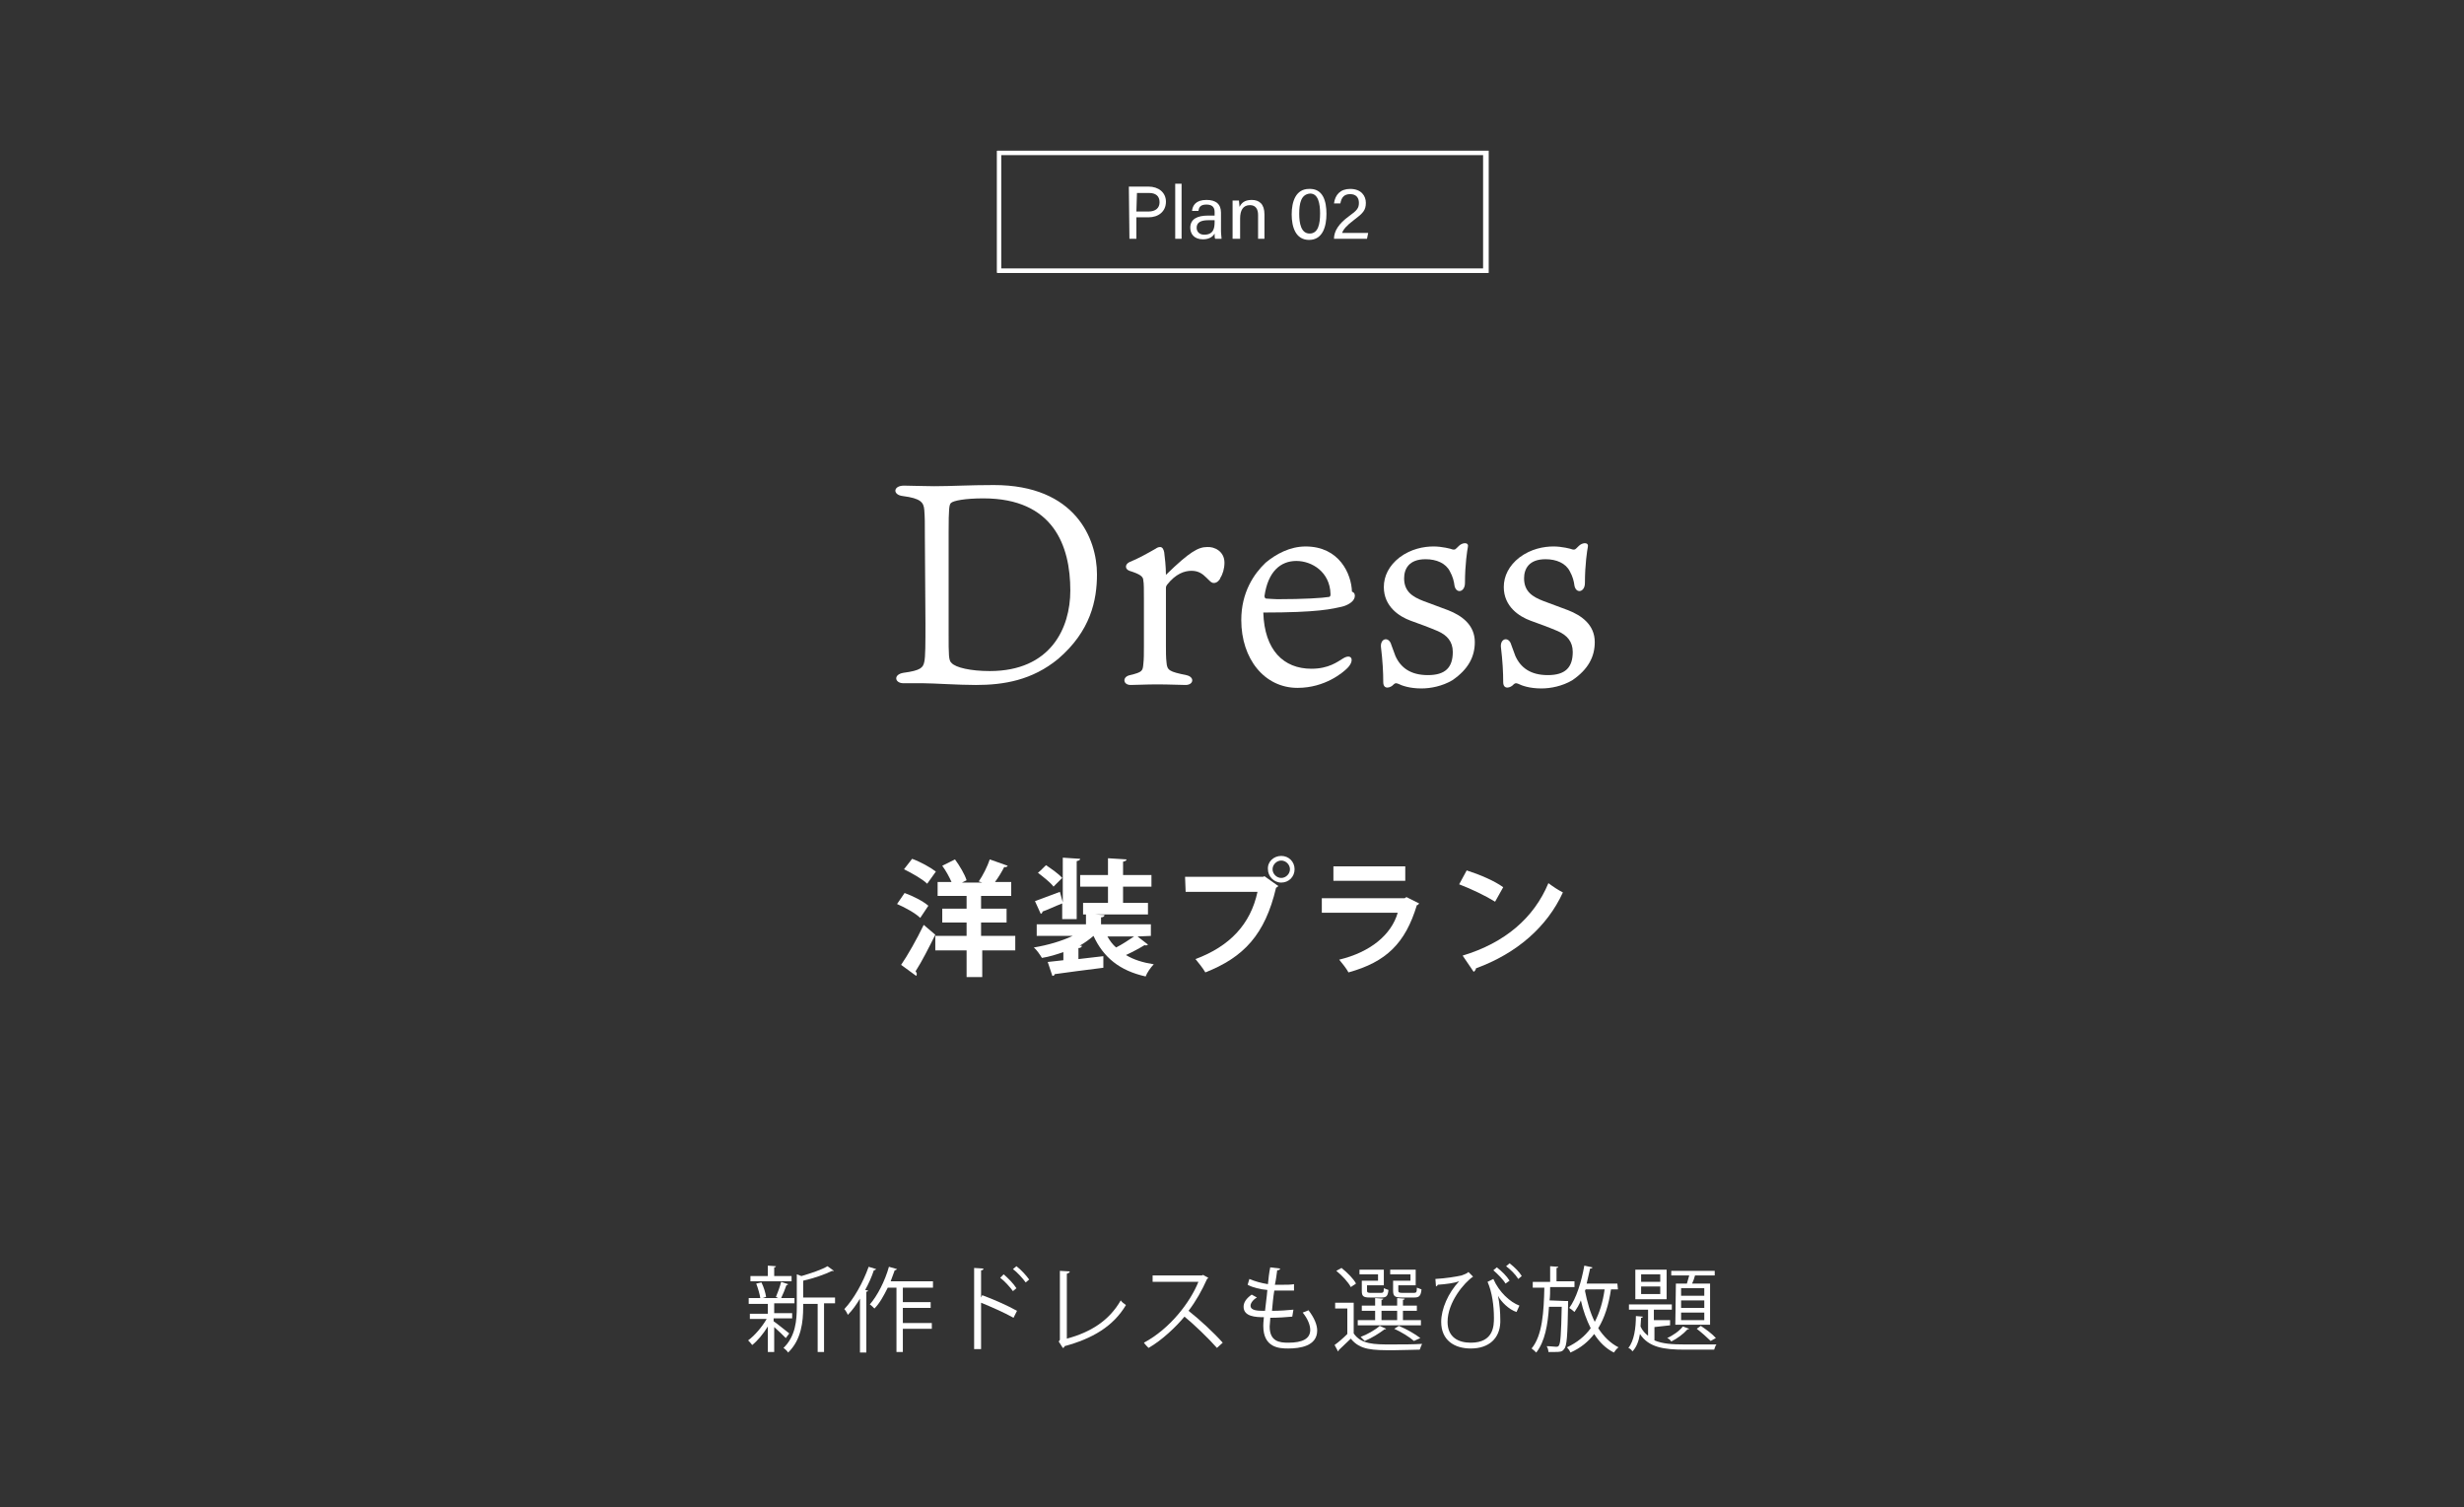 <?xml version="1.0" encoding="utf-8"?>
<!-- Generator: Adobe Illustrator 27.1.1, SVG Export Plug-In . SVG Version: 6.00 Build 0)  -->
<svg version="1.1" id="レイヤー_1" xmlns="http://www.w3.org/2000/svg" xmlns:xlink="http://www.w3.org/1999/xlink" x="0px"
	 y="0px" viewBox="0 0 425.2 260.1" style="enable-background:new 0 0 425.2 260.1;" xml:space="preserve">
<rect x="0" y="0" width="425.2" height="260.1" fill="#333333" stroke="none"/>
<style type="text/css">
	.st0{fill:#FFFFFF;}
	.st1{fill:none;stroke:#FFFFFF;stroke-width:0.74;stroke-miterlimit:10;}
</style>
<g id="a">
</g>
<g id="b_00000092430413647640237490000003877677470528879792_">
	<g id="c_00000163071852638616482790000015376933350455639721_">
		<g>
			<g>
				<path class="st0" d="M133.5,228c0.6,0.4,2.3,1.8,2.7,2.1l-0.6,0.8c-0.4-0.4-1.3-1.3-2-1.9v4.3h-1.1v-4.4
					c-0.8,1.3-1.8,2.5-2.7,3.2c-0.2-0.3-0.5-0.6-0.7-0.8c1.1-0.8,2.4-2.3,3.2-3.7h-2.9v-0.9h3.1V225h-3.3v-1h2
					c-0.1-0.7-0.4-1.7-0.7-2.5l0.9-0.2c0.4,0.8,0.7,1.8,0.8,2.5l-0.6,0.2h2.7c-0.2-0.1-0.4-0.2-0.4-0.2c0.3-0.7,0.7-1.8,0.9-2.6
					l1.2,0.4c0,0.1-0.1,0.1-0.3,0.2c-0.2,0.6-0.6,1.6-0.9,2.2h2.3v0.9h-3.3c0,0-0.1,0-0.2,0v1.7h3.1v0.9h-3.2V228L133.5,228z
					 M136.6,220.2v0.9h-7.1v-0.9h3v-1.8l1.4,0.1c0,0.1-0.1,0.2-0.3,0.2v1.5H136.6z M144.1,223.9v1h-1.9v8.4h-1.1V225h-2.5v0.6
					c0,2.4-0.3,5.6-2.6,7.8c-0.1-0.2-0.5-0.6-0.8-0.8c2.1-2,2.3-4.8,2.3-7.1v-5.6l0.8,0.3c1.7-0.5,3.5-1.1,4.5-1.7l1.1,0.8
					c0,0-0.2,0.1-0.3,0c-1.2,0.6-3.2,1.3-5,1.7v2.9L144.1,223.9L144.1,223.9z"/>
				<path class="st0" d="M148.4,224.1c-0.6,1-1.3,2-2.1,2.8c-0.1-0.3-0.4-0.8-0.6-1c1.6-1.7,3.2-4.5,4.2-7.3l1.3,0.4
					c-0.1,0.1-0.2,0.2-0.4,0.2c-0.4,1.2-0.9,2.3-1.5,3.4l0.5,0.1c0,0.1-0.1,0.2-0.3,0.2v10.5h-1.1L148.4,224.1L148.4,224.1z
					 M161,222.2h-5.2v2.5h4.8v1h-4.8v2.6h5v1h-5v4h-1.1v-11.1h-1.5c-0.7,1.4-1.4,2.7-2.3,3.6c-0.2-0.2-0.6-0.6-0.8-0.7
					c1.3-1.5,2.6-4,3.3-6.5l1.4,0.4c-0.1,0.1-0.2,0.2-0.4,0.2c-0.2,0.6-0.5,1.3-0.7,1.9h7.3V222.2L161,222.2z"/>
				<path class="st0" d="M174.9,227.4c-1.6-0.9-3.9-1.9-5.6-2.6v8h-1.2v-14l1.6,0.1c0,0.2-0.1,0.3-0.4,0.3v4.7l0.2-0.4
					c1.9,0.7,4.4,1.8,6,2.7L174.9,227.4L174.9,227.4z M173.2,219.9c0.7,0.6,1.7,1.6,2.2,2.4l-0.6,0.5c-0.5-0.7-1.5-1.8-2.2-2.3
					L173.2,219.9z M175.4,218.5c0.8,0.6,1.7,1.6,2.2,2.3l-0.6,0.5c-0.5-0.7-1.5-1.8-2.2-2.3L175.4,218.5z"/>
				<path class="st0" d="M184.1,231c4.1-1.1,7.3-3.1,9.3-6.6c0.2,0.3,0.6,0.6,0.9,0.8c-2.2,3.7-5.8,5.8-10.6,7.1
					c0,0.1-0.1,0.3-0.3,0.3l-0.7-1.1l0.2-0.3v-11.9l1.7,0.1c0,0.2-0.2,0.3-0.5,0.4C184.1,219.8,184.1,231,184.1,231z"/>
				<path class="st0" d="M208.5,220.5c0,0.1-0.1,0.1-0.2,0.2c-0.9,2-1.9,3.8-3.2,5.5c1.8,1.4,4.4,3.8,5.9,5.5l-1,0.9
					c-1.4-1.6-4-4.1-5.6-5.4c-1.4,1.7-3.9,4.1-6.2,5.4c-0.2-0.2-0.6-0.6-0.8-0.9c4.5-2.4,8-7,9.4-10.5h-7.9v-1.1h8.5l0.2-0.1
					L208.5,220.5L208.5,220.5z"/>
				<path class="st0" d="M223,227.2c-1,0.1-2.5,0.2-3.8,0.2c0,0.6-0.1,1.2-0.1,1.5c0,2.6,1.7,2.8,3.2,2.8c2.5,0,3.8-0.7,3.8-2.2
					c0-0.8-0.4-1.9-1.3-3c0.3-0.1,0.8-0.3,1-0.4c1,1.3,1.5,2.5,1.5,3.5c0,2.7-3,3.1-5,3.1c-1.5,0-4.3-0.1-4.3-3.9
					c0-0.7,0.1-1.3,0.1-1.5c-1.4,0-3.5-0.1-3.5-1.8c0-0.7,0.4-1.4,1.4-2.1l0.9,0.5c-0.7,0.4-1.1,1-1.1,1.4c0,0.9,1.3,0.9,2.5,0.9
					c0.1-1.1,0.3-2.3,0.4-3.6c-1.2-0.1-2.5-0.4-3.4-0.9l0.3-1c0.9,0.4,2,0.7,3.2,0.9c0.1-1,0.2-2,0.4-2.9l1.7,0.2
					c0,0.2-0.2,0.3-0.5,0.3c-0.1,0.7-0.2,1.6-0.4,2.5c0.5,0,1,0,1.5,0c0.6,0,1.2,0,1.8-0.1v1.1c-0.5,0-1,0-1.6,0s-1.3,0-1.8,0
					c-0.2,1.2-0.3,2.4-0.4,3.5c1.3,0,2.7-0.1,3.7-0.2L223,227.2L223,227.2z"/>
				<path class="st0" d="M233.6,224.8v5.3c1.3,1.9,3.6,1.9,6.4,1.9c1.8,0,4.1,0,5.4-0.1c-0.1,0.2-0.3,0.7-0.4,1
					c-1.1,0-2.9,0.1-4.5,0.1c-3.6,0-5.8,0-7.4-2c-0.7,0.7-1.5,1.4-2.1,2c0,0.1,0,0.2-0.1,0.2l-0.6-1.1c0.7-0.5,1.5-1.2,2.2-1.9v-4.4
					h-2.1v-1H233.6L233.6,224.8z M231.5,218.8c1,0.8,2.1,1.9,2.5,2.7l-0.9,0.6c-0.4-0.8-1.5-2-2.5-2.8L231.5,218.8z M245.2,227.8
					v0.9h-10.9v-0.9h3v-1.6H235v-0.9h2.3V224l1.4,0.1c0,0.1-0.1,0.2-0.3,0.2v1h2.7V224l1.3,0.1c0,0.1-0.1,0.2-0.3,0.2v1h2.4v0.9
					h-2.4v1.6H245.2L245.2,227.8z M237.8,221v-1.1h-3.2v-0.8h4.2v2.7h-2.9v0.9c0,0.3,0.1,0.4,0.6,0.4h1.8c0.4,0,0.5-0.1,0.5-0.8
					c0.2,0.1,0.6,0.2,0.8,0.3c-0.1,1.1-0.4,1.3-1.2,1.3h-2c-1.1,0-1.4-0.2-1.4-1.1V221L237.8,221L237.8,221z M239.2,229.3
					c-0.1,0.1-0.2,0.1-0.3,0.1c-0.9,0.7-2.2,1.5-3.4,2c-0.2-0.2-0.5-0.5-0.7-0.7c1.1-0.4,2.5-1.2,3.3-1.9L239.2,229.3L239.2,229.3z
					 M238.4,226.2v1.6h2.7v-1.6H238.4z M243.4,221v-1.1h-3.5v-0.8h4.4v2.7h-3v0.9c0,0.3,0.1,0.4,0.7,0.4h2c0.4,0,0.5-0.1,0.5-0.9
					c0.2,0.1,0.6,0.2,0.8,0.3c-0.1,1.1-0.4,1.4-1.2,1.4h-2.2c-1.2,0-1.5-0.2-1.5-1.2V221L243.4,221L243.4,221z M241.4,228.8
					c1.4,0.6,2.8,1.4,3.7,2.1l-1.1,0.5c-0.8-0.7-2.1-1.5-3.4-2.1L241.4,228.8z"/>
				<path class="st0" d="M247.7,220.7c1.8-0.1,3.6-0.4,4.5-0.6c0.5-0.2,0.9-0.3,1.2-0.6l0.8,0.8c-1.5,1-4.4,4.4-4.4,7.8
					c0,2.7,1.9,3.6,4,3.6c4,0,4-3,4-4.3c0-2-0.3-4.4-1.1-6.2l1-0.5c1,2.3,2.9,4,4.5,4.6l-0.5,1.1c-1.3-0.4-2.7-1.8-3.2-2.8l0,0
					c0.3,1.4,0.4,3,0.4,4.2v0.4c-0.1,2.7-1.9,4.5-5.1,4.5c-2.8,0-5.1-1.4-5.1-4.6c0-2.2,1.2-5,3.1-7c-0.8,0.3-2.2,0.5-3.7,0.6
					c0,0.1-0.1,0.2-0.3,0.3L247.7,220.7L247.7,220.7z M259.8,221.5c-0.4-0.7-1.3-1.6-2.1-2.3l0.6-0.5c0.9,0.7,1.7,1.5,2.2,2.3
					L259.8,221.5L259.8,221.5z M262,220.7c-0.5-0.8-1.3-1.6-2.1-2.2l0.6-0.5c0.9,0.7,1.7,1.5,2.1,2.2L262,220.7L262,220.7z"/>
				<path class="st0" d="M270,224.5h0.6c0,0.1,0,0.2,0,0.4c-0.1,5.6-0.2,7.4-0.7,7.9c-0.3,0.5-0.8,0.5-1.6,0.5c-0.3,0-0.7,0-1.1,0
					c0-0.3-0.1-0.7-0.3-1c0.7,0,1.3,0.1,1.6,0.1c0.2,0,0.4,0,0.5-0.2c0.3-0.4,0.4-2,0.5-6.7h-2.2c-0.2,3.1-0.7,6-2.2,7.9
					c-0.2-0.2-0.5-0.5-0.8-0.7c1.9-2.3,2.1-6.4,2.2-10.5h-2v-1h3v-2.7l1.4,0.1c0,0.1-0.1,0.2-0.3,0.2v2.3h3.1v1h-4.2
					c0,0.8,0,1.6-0.1,2.3L270,224.5L270,224.5z M279.2,222.5H278c-0.4,2.7-1.1,4.9-2.2,6.7c0.9,1.4,2.1,2.6,3.5,3.3
					c-0.3,0.2-0.6,0.6-0.8,0.9c-1.4-0.7-2.5-1.8-3.4-3.2c-1,1.3-2.3,2.4-4.1,3.2c-0.1-0.3-0.4-0.7-0.6-0.9c1.7-0.8,3.1-1.9,4.1-3.3
					c-0.7-1.4-1.3-3-1.7-4.8c-0.3,0.8-0.7,1.4-1.1,2c-0.2-0.2-0.6-0.5-0.9-0.7c1.2-1.6,2.1-4.5,2.6-7.3l1.4,0.3
					c0,0.1-0.1,0.2-0.4,0.2c-0.2,0.9-0.4,1.7-0.6,2.6h5.3L279.2,222.5L279.2,222.5z M273.6,222.5c0,0.1,0,0.2-0.1,0.2
					c0.4,2,0.9,3.8,1.7,5.4c0.8-1.5,1.4-3.4,1.7-5.6L273.6,222.5L273.6,222.5z"/>
				<path class="st0" d="M285.5,229v2.3c1.4,0.6,3.1,0.7,5.2,0.7c0.7,0,4.6,0,5.5,0c-0.2,0.2-0.3,0.7-0.4,0.9h-5.1
					c-3.6,0-6.2-0.4-7.7-2.7c-0.2,1.2-0.6,2.3-1.3,3c-0.1-0.2-0.4-0.5-0.7-0.6c1-1.2,1.3-3.5,1.3-5.5l1.2,0.1c0,0.1-0.1,0.2-0.3,0.2
					c0,0.5-0.1,1-0.1,1.5c0.3,0.7,0.8,1.2,1.3,1.6V226h-3.3v-0.9h7.4v0.9h-3.1v1.8h2.8v0.9L285.5,229L285.5,229z M287.6,219.1v5.1
					h-5.4v-5.1H287.6z M286.5,221.2v-1.3h-3.3v1.3H286.5z M286.5,223.3V222h-3.3v1.3H286.5z M291.5,229.3c-0.1,0.1-0.2,0.1-0.3,0.1
					c-0.7,0.8-1.8,1.6-2.8,2.1c-0.1-0.2-0.4-0.5-0.7-0.6c0.9-0.4,2.1-1.2,2.7-2L291.5,229.3z M289.2,221.5h1.9
					c0.1-0.4,0.3-1,0.4-1.4h-3.1v-0.8h7.5v0.8h-3.4c-0.1,0.4-0.3,1-0.5,1.4h3.1v7.1h-6L289.2,221.5L289.2,221.5z M294.1,223.6v-1.3
					h-4v1.3H294.1z M294.1,225.7v-1.3h-4v1.3H294.1z M294.1,227.8v-1.3h-4v1.3H294.1z M295.2,231.4c-0.6-0.6-1.5-1.4-2.4-2.1
					l0.7-0.5c0.9,0.6,2,1.4,2.6,2.1L295.2,231.4L295.2,231.4z"/>
			</g>
			<g>
				<path class="st0" d="M159.6,92.7c0-2.7,0-3.4-0.1-4.7c-0.1-1.3-0.6-2-3.7-2.4c-1.8-0.2-1.7-1.8,0.2-1.8c1.1,0,3.4,0.1,5.2,0.1
					c3,0,6-0.2,10.3-0.2c14.1,0,17.8,9.3,17.8,15.4c0,4.5-1.1,9.8-6.7,14.6c-4.5,3.7-9.4,4.5-14.2,4.5c-3.1,0-7.3-0.3-9.1-0.3h-3.4
					c-1.5,0-1.8-1.5,0-1.8c3-0.4,3.4-0.9,3.6-1.9c0.2-0.8,0.2-3.2,0.2-6.6L159.6,92.7L159.6,92.7z M163.7,109.4c0,3.6,0,4.6,0.5,5
					c0.7,0.8,3.3,1.4,6.6,1.4c10.5,0,13.9-7.4,13.9-13.9c0-7.7-2.9-15.9-15-15.9c-3.2,0-5.2,0.4-5.6,0.8c-0.3,0.3-0.4,0.9-0.4,5.1
					C163.7,92,163.7,109.4,163.7,109.4z"/>
				<path class="st0" d="M211.3,97.1c0,1-0.3,2-0.7,2.6c-0.1,0.4-0.6,0.9-1.1,0.9c-0.4,0-0.5-0.1-1.3-0.9c-0.7-0.7-1.4-1.2-2.6-1.2
					c-1.2,0-2.7,0.5-4.2,2.4c-0.2,0.3-0.2,0.4-0.2,0.7v9.7c0,1.2,0,2.2,0.1,3c0.1,1.4,0.5,1.6,3.4,2.2c1.5,0.3,1.3,1.7-0.1,1.7
					c-1,0-2.8-0.1-4.9-0.1c-2.1,0-3.4,0.1-4.6,0.1c-1.3,0-1.5-1.4-0.1-1.7c2.1-0.5,2.2-0.7,2.3-1.9c0.1-0.8,0.1-1.9,0.1-3.1v-8.1
					c0-1.6,0-2.8-0.1-3.2c0-0.7-0.5-1.1-2.4-1.7c-0.8-0.3-0.8-1.1,0-1.5c1.5-0.6,3.1-1.5,4.5-2.3c0.3-0.2,0.5-0.3,0.8-0.3
					c0.4,0,0.6,0.4,0.7,0.9c0.1,0.7,0.3,2.5,0.3,3.9c4.1-4,5.6-4.8,7.1-4.8C209.5,94.3,211.3,95.1,211.3,97.1L211.3,97.1z"/>
				<path class="st0" d="M226.3,115.4c3,0,4.5-1.2,5.5-1.8c1.5-0.9,2,0.4,0.7,1.7c-0.7,0.7-3.8,3.4-8.6,3.4c-5.7,0-9.7-5-9.7-11.7
					c0-4.8,2.2-8,4.2-9.9c1.8-1.5,4.2-2.8,6.9-2.8c5.8,0,7.9,4.7,8,7.8c0.3,0.1,0.5,0.3,0.5,0.7c0,0.9-1,1.5-1.9,1.8
					c-2,0.5-4.5,1.1-13.9,1.1C218.2,112.2,221.5,115.4,226.3,115.4L226.3,115.4z M218.6,103.3c0.3,0,1.2,0.1,1.8,0.1
					c4.6,0,7.8-0.2,9-0.4c0.2-0.1,0.2-0.3,0.2-0.5c-0.1-3.8-3.2-5.7-5.9-5.7s-4.9,1.8-5.5,6.1C218.3,103.2,218.3,103.3,218.6,103.3
					L218.6,103.3z"/>
				<path class="st0" d="M249.9,105.3c2.3,0.9,4.6,2.5,4.6,5.5c0,2.5-1.1,4.7-3.9,6.6c-1.7,1-3.7,1.4-5.3,1.4c-2.1,0-3.4-0.5-4-0.8
					c-0.3-0.1-0.5-0.2-0.8,0.1c-0.5,0.6-1.8,1-1.8-0.4c0-1.7-0.1-3.6-0.4-6.1c-0.1-1.5,1.4-1.8,1.8-0.3c0.1,0.3,0.5,1.4,0.7,1.9
					c0.9,2,2.6,3.3,5.6,3.3s4.3-1.3,4.3-4c0-1.8-1-2.9-2.6-3.6c-1.4-0.6-3.3-1.3-4.7-1.8c-1.9-0.7-4.6-2.4-4.6-5.8
					c0-1.9,0.9-3.7,2.7-5.1c2-1.5,4.2-1.9,5.9-1.9c1.4,0,3,0.4,3.2,0.5c0.3,0.1,0.4,0,0.5,0c0.3-0.2,0.6-0.6,0.9-0.8
					c0.6-0.4,1.5-0.4,1.3,0.4c-0.1,0.5-0.5,3-0.5,6.2c0,1.6-1.5,1.9-1.8,0.5c-0.1-0.8-0.3-1.6-0.8-2.5c-0.7-1.4-2.3-2.1-4.2-2.1
					c-2.9,0-3.7,1.7-3.7,3.3c0,2.3,1.5,3.2,3.3,3.9L249.9,105.3L249.9,105.3z"/>
				<path class="st0" d="M270.6,105.3c2.3,0.9,4.6,2.5,4.6,5.5c0,2.5-1.1,4.7-3.9,6.6c-1.7,1-3.7,1.4-5.3,1.4c-2.1,0-3.4-0.5-4-0.8
					c-0.3-0.1-0.5-0.2-0.8,0.1c-0.5,0.6-1.8,1-1.8-0.4c0-1.7-0.1-3.6-0.4-6.1c-0.1-1.5,1.4-1.8,1.8-0.3c0.1,0.3,0.5,1.4,0.7,1.9
					c0.9,2,2.6,3.3,5.6,3.3s4.3-1.3,4.3-4c0-1.8-1-2.9-2.6-3.6c-1.4-0.6-3.3-1.3-4.7-1.8c-1.9-0.7-4.6-2.4-4.6-5.8
					c0-1.9,0.9-3.7,2.7-5.1c2-1.5,4.2-1.9,5.9-1.9c1.4,0,3,0.4,3.2,0.5c0.3,0.1,0.4,0,0.5,0c0.3-0.2,0.6-0.6,0.9-0.8
					c0.6-0.4,1.5-0.4,1.3,0.4c-0.1,0.5-0.5,3-0.5,6.2c0,1.6-1.5,1.9-1.8,0.5c-0.1-0.8-0.3-1.6-0.8-2.5c-0.7-1.4-2.3-2.1-4.2-2.1
					c-2.9,0-3.7,1.7-3.7,3.3c0,2.3,1.5,3.2,3.3,3.9L270.6,105.3L270.6,105.3z"/>
			</g>
			<g>
				<path class="st0" d="M194.8,32.2h3.4c1.7,0,3,1,3,2.6c0,1.7-1.3,2.7-3,2.7h-2.1v3.7h-1.2L194.8,32.2L194.8,32.2z M196.1,36.5
					h2.1c1.2,0,1.9-0.6,1.9-1.6c0-1.1-0.7-1.6-1.8-1.6h-2.1L196.1,36.5L196.1,36.5z"/>
				<path class="st0" d="M202.8,41.2v-9.5h1.1v9.5C203.9,41.2,202.8,41.2,202.8,41.2z"/>
				<path class="st0" d="M210.7,39.8c0,0.6,0.1,1.2,0.1,1.4h-1.1c-0.1-0.1-0.1-0.5-0.1-0.9c-0.2,0.4-0.8,1-2,1c-1.6,0-2.2-1-2.2-2
					c0-1.5,1.2-2.1,3.1-2.1h1.1v-0.6c0-0.6-0.2-1.3-1.4-1.3c-1.1,0-1.3,0.5-1.4,1.1h-1.1c0.1-0.9,0.6-1.9,2.5-1.9
					c1.6,0,2.5,0.7,2.5,2.2L210.7,39.8L210.7,39.8z M209.6,38h-1.1c-1.3,0-2,0.4-2,1.3c0,0.7,0.5,1.2,1.3,1.2c1.6,0,1.8-1.1,1.8-2.2
					C209.6,38.2,209.6,38,209.6,38z"/>
				<path class="st0" d="M212.7,36.3c0-0.6,0-1.2,0-1.7h1.1c0,0.2,0.1,0.9,0.1,1.1c0.3-0.6,0.8-1.2,2.1-1.2s2.2,0.7,2.2,2.5v4.2
					h-1.1v-4.1c0-1-0.4-1.7-1.4-1.7c-1.2,0-1.7,0.9-1.7,2.3v3.5h-1.3L212.7,36.3L212.7,36.3z"/>
			</g>
			<rect x="172.4" y="26.4" class="st1" width="83.9" height="20.3"/>
			<g>
				<path class="st0" d="M156.1,154.1c1.4,0.5,3.2,1.4,4.1,2.2l-1.4,2.1c-0.8-0.8-2.6-1.8-4-2.4L156.1,154.1L156.1,154.1z
					 M155.5,166.5c1.1-1.6,2.7-4.4,3.9-6.9l2,1.7c-1.1,2.2-2.3,4.6-3.4,6.3c0.1,0.2,0.2,0.3,0.2,0.4s0,0.3-0.1,0.4L155.5,166.5
					L155.5,166.5z M157.4,148.2c1.4,0.5,3.2,1.5,4.1,2.2l-1.5,2.1c-0.8-0.8-2.6-1.8-4-2.5L157.4,148.2L157.4,148.2z M175.2,161.5
					v2.5h-5.7v4.6h-2.7V164h-5.4v-2.5h5.4v-2.3h-4.2v-2.4h4.2v-2.2h-5v-2.4h2.4c-0.4-0.9-1-2-1.6-2.8l2.2-1.1c0.8,1.1,1.7,2.6,2,3.6
					l-0.8,0.4h3.5l-0.6-0.2c0.7-1,1.5-2.6,1.9-3.8l3.1,1.1c-0.1,0.2-0.4,0.3-0.6,0.2c-0.4,0.8-1,1.8-1.6,2.6h2.8v2.4h-5.2v2.2h4.4
					v2.4h-4.4v2.3H175.2L175.2,161.5z"/>
				<path class="st0" d="M196.3,161.6l1.8,1.4c-0.1,0.1-0.3,0.2-0.6,0.1c-0.8,0.5-2.1,1.2-3.2,1.7c1.3,0.8,2.9,1.3,4.8,1.6
					c-0.5,0.5-1.2,1.5-1.4,2.1c-4.5-1-7.3-3.3-9-7c-0.7,0.6-1.5,1.2-2.4,1.7h0.4c0,0.2-0.2,0.4-0.6,0.4v1.9l4.3-0.5v2
					c-3.1,0.4-6.4,0.8-8.4,1.1c0,0.2-0.2,0.3-0.4,0.3l-0.8-2.4c0.8-0.1,1.7-0.2,2.7-0.3v-1.4c-1.2,0.4-2.4,0.8-3.7,1
					c-0.3-0.5-0.9-1.4-1.4-1.8c2.4-0.4,4.8-1.1,6.7-2h-6.2v-2h8.5v-1.8l3.2,0.2c0,0.2-0.2,0.4-0.6,0.4v1.2h8.6v2L196.3,161.6
					L196.3,161.6z M183.3,158.6v-2.7c-1.3,0.5-2.5,1.1-3.4,1.4c0,0.2-0.1,0.3-0.3,0.4l-1-2.2c1.1-0.4,2.7-1,4.3-1.6l0.5,1.8V148
					l3,0.2c0,0.2-0.2,0.3-0.6,0.4v10L183.3,158.6L183.3,158.6z M180.5,149.3c0.9,0.6,2.2,1.5,2.8,2.2l-1.5,1.5
					c-0.5-0.7-1.8-1.7-2.7-2.4C179.1,150.7,180.5,149.3,180.5,149.3z M191.2,155.8V153h-4.8v-2h4.8v-2.9l3.2,0.2
					c0,0.2-0.2,0.3-0.6,0.4v2.3h4.9v2h-4.9v2.8h4.3v2h-11.2v-2H191.2z M191.1,161.6c0.4,0.7,0.9,1.4,1.5,1.9c1-0.5,2.2-1.3,3.1-1.9
					H191.1z"/>
				<path class="st0" d="M204.5,151.3H218l0.2-0.1l2.4,1.7c-0.1,0.1-0.2,0.2-0.4,0.3c-1.9,8.1-5.6,12-12.2,14.6
					c-0.4-0.7-1.2-1.7-1.7-2.3c5.9-2.2,9.5-6,10.7-11.6h-12.4L204.5,151.3L204.5,151.3z M221.1,147.7c1.3,0,2.3,1,2.3,2.3
					s-1,2.3-2.3,2.3s-2.3-1.1-2.3-2.3C218.7,148.7,219.8,147.7,221.1,147.7z M222.6,150c0-0.8-0.7-1.5-1.5-1.5s-1.5,0.7-1.5,1.5
					s0.7,1.5,1.5,1.5S222.6,150.8,222.6,150z"/>
				<path class="st0" d="M244.9,155.9c-0.1,0.1-0.2,0.3-0.4,0.3c-2,6.6-5.3,9.8-11.8,11.6c-0.3-0.6-1.1-1.6-1.6-2.2
					c5.4-1.3,9-4.3,10.1-8.1h-13.1V155h14.3l0.3-0.2L244.9,155.9L244.9,155.9z M242.5,152h-12.4v-2.5h12.4V152z"/>
				<path class="st0" d="M253.1,150.2c2.2,0.7,4.8,1.8,6.3,2.9l-1.4,2.5c-1.6-1-4.1-2.2-6.2-3L253.1,150.2z M252.4,164.9
					c7.3-2.2,12.3-6.5,14.8-12.5c0.8,0.6,1.7,1.2,2.5,1.6c-2.7,5.9-7.9,10.5-15,13.1c0,0.2-0.2,0.5-0.4,0.6L252.4,164.9z"/>
			</g>
		</g>
	</g>
</g>
<g>
	<path class="st0" d="M228.9,36.9c0,2.1-0.6,4.5-3,4.5c-2.3,0-3-2.2-3-4.4c0-2.2,0.7-4.4,3-4.4C228.3,32.5,228.9,34.7,228.9,36.9z
		 M224.2,36.9c0,1.6,0.3,3.4,1.8,3.4c1.5,0,1.8-1.7,1.8-3.5c0-1.6-0.3-3.4-1.7-3.4C224.5,33.5,224.2,35.1,224.2,36.9z"/>
	<path class="st0" d="M230.2,41.2L230.2,41.2c0-1.3,0.8-2.6,2.6-3.9c1.4-1,1.7-1.4,1.7-2.3c0-0.9-0.5-1.5-1.5-1.5
		c-1,0-1.5,0.5-1.7,1.6h-1.1c0.2-1.5,1.1-2.5,2.8-2.5c1.9,0,2.7,1.2,2.7,2.4c0,1.3-0.5,1.8-2.1,3c-1.2,0.9-1.8,1.6-2,2.2h4.5l-0.2,1
		H230.2z"/>
</g>
<path class="st0" d="M256.9,47.1h-84.8V26h84.8V47.1z M172.7,46.4h83.5V26.7h-83.5V46.4z"/>
</svg>
